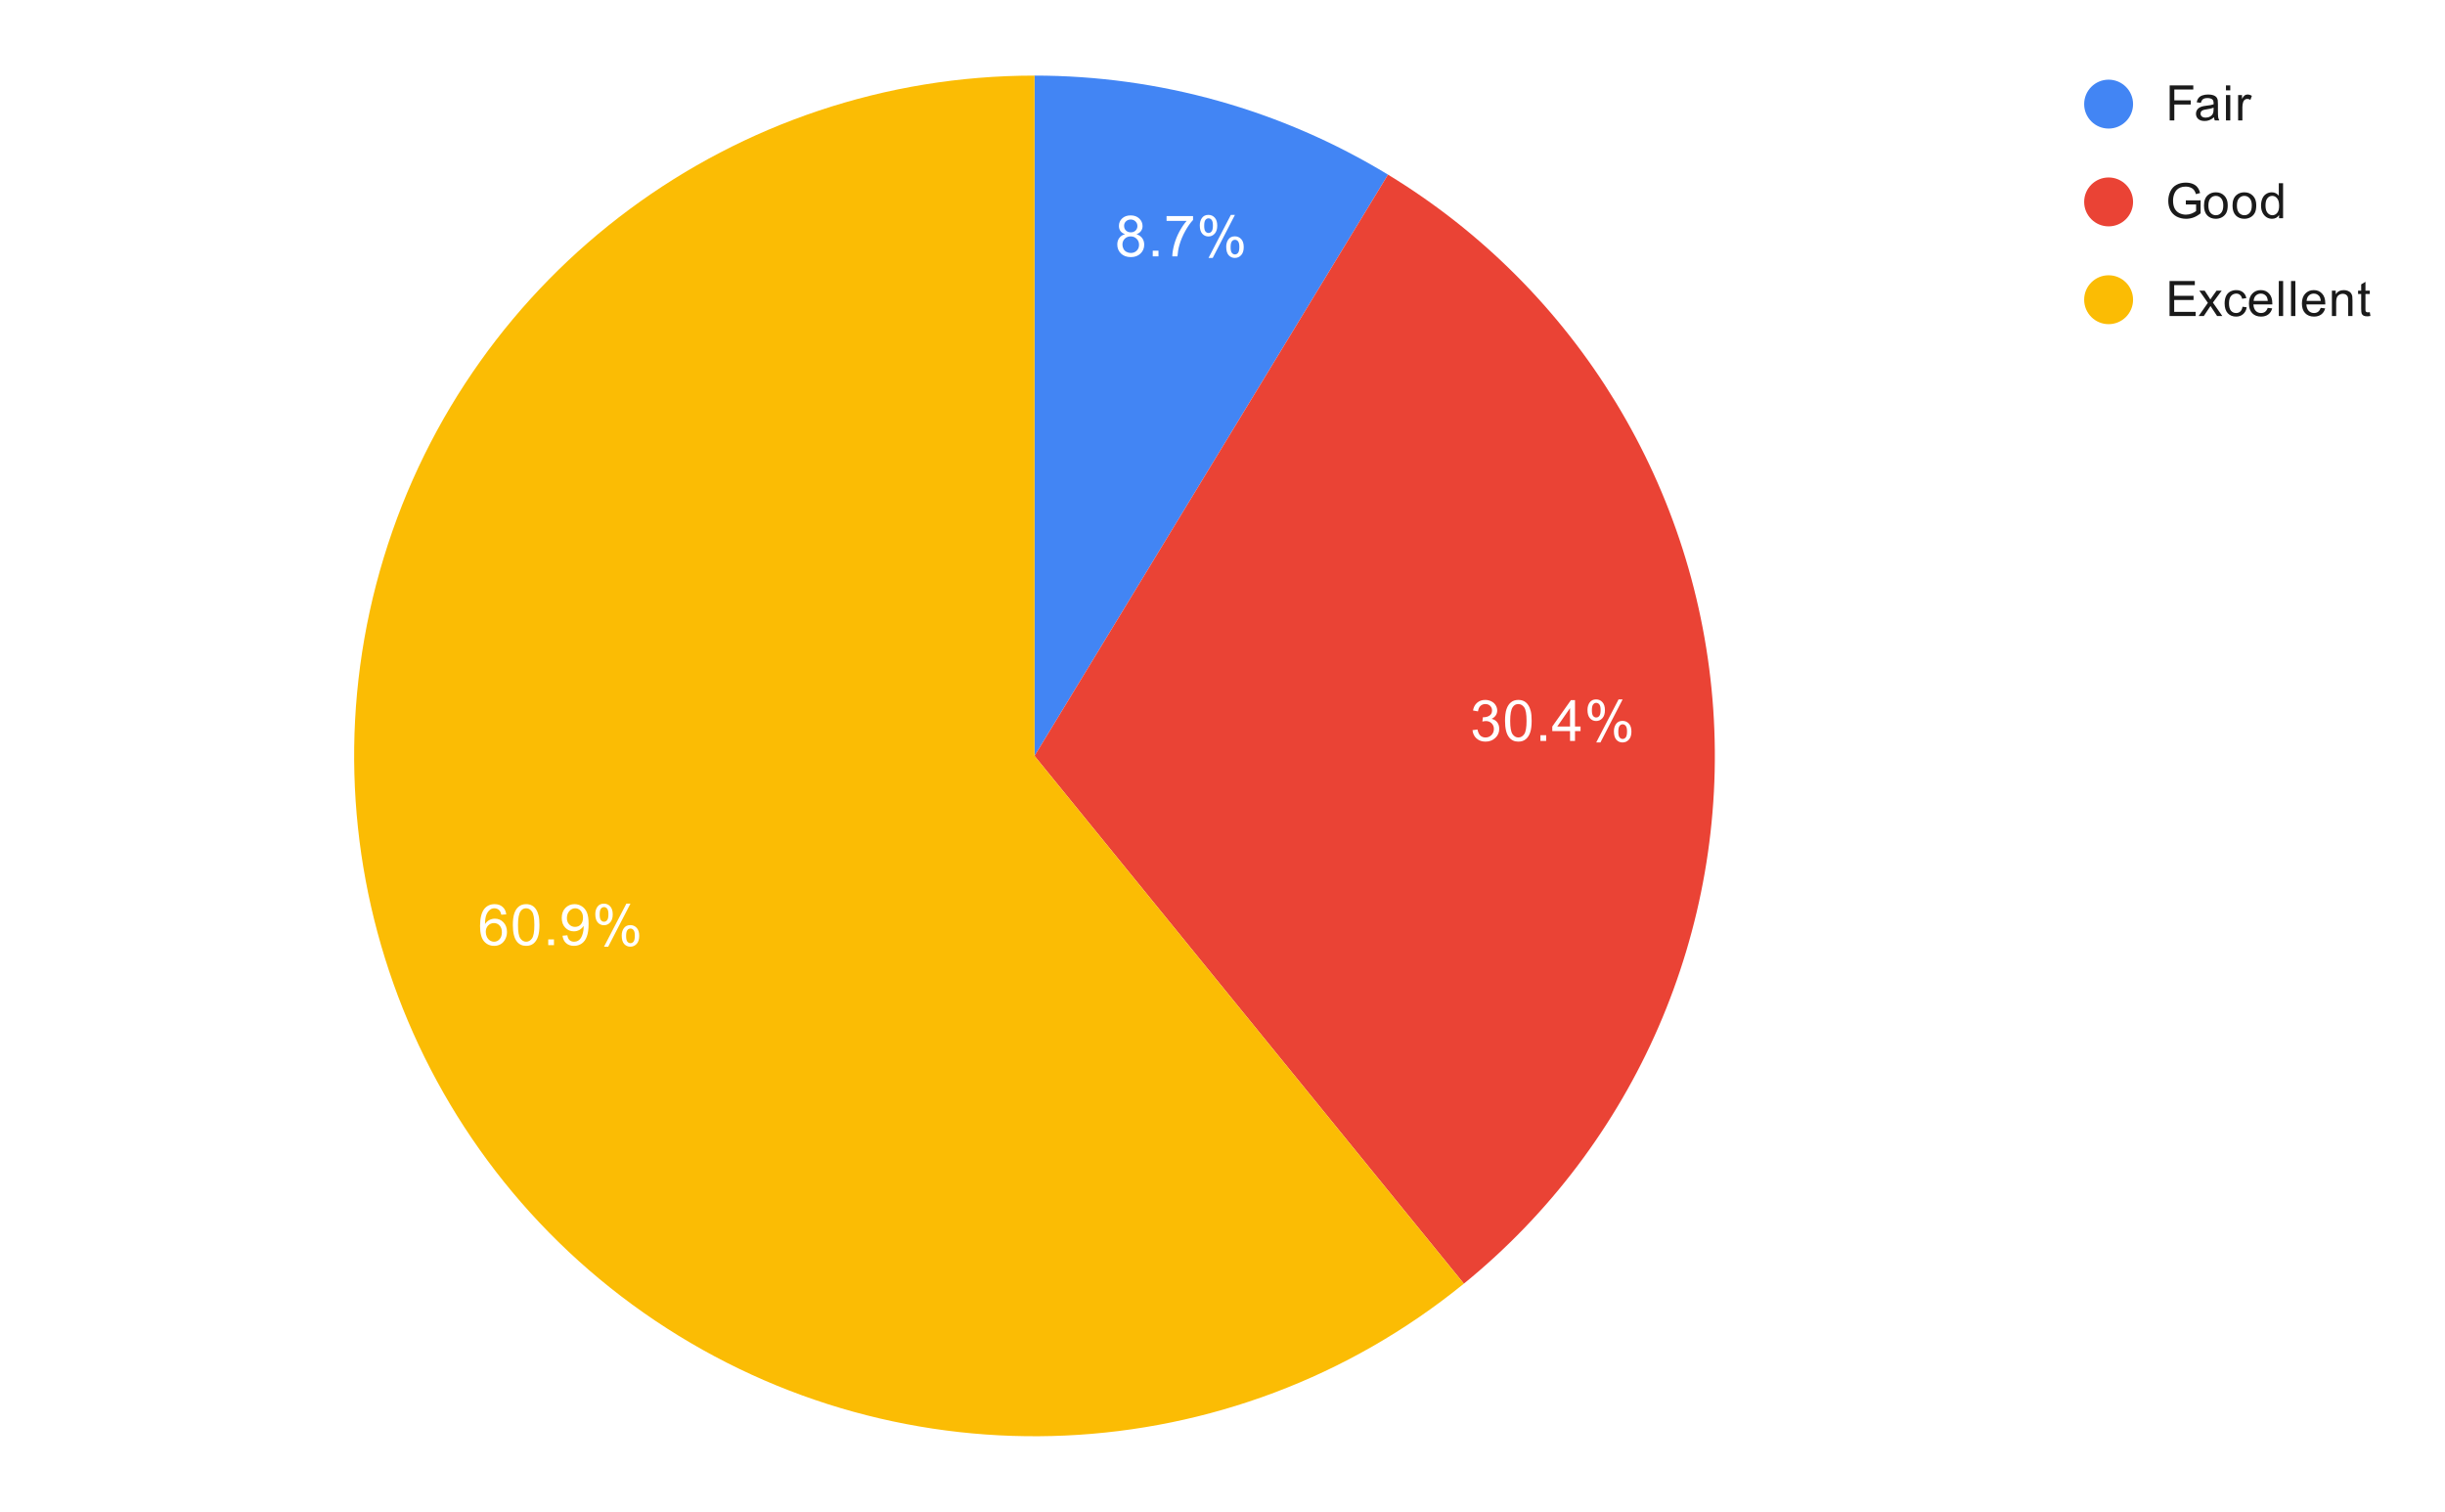 <svg version="1.1" viewBox="0.0 0.0 600.0 371.0" fill="none" stroke="none" stroke-linecap="square" stroke-miterlimit="10" width="600" height="371" xmlns:xlink="http://www.w3.org/1999/xlink" xmlns="http://www.w3.org/2000/svg"><path fill="#ffffff" d="M0 0L600.0 0L600.0 371.0L0 371.0L0 0Z" fill-rule="nonzero"/><path fill="#4285f4" d="M253.87 18.55C284.466 18.55 314.473 26.958 340.615 42.855L253.87 185.5Z" fill-rule="nonzero"/><path fill="#ea4335" d="M340.615 42.855C386.964 71.04 416.729 119.987 420.431 174.107C424.133 228.227 401.309 280.771 359.23 315.005L253.87 185.5Z" fill-rule="nonzero"/><path fill="#fbbc04" d="M359.23 315.005C302.255 361.358 221.677 365.029 160.723 324.049C99.768 283.07 72.757 207.066 94.178 136.81C115.599 66.554 180.421 18.55 253.87 18.55L253.87 185.5Z" fill-rule="nonzero"/><path fill="#ffffff" d="M276.085 57.481Q275.32 57.2 274.945 56.684Q274.585 56.169 274.585 55.434Q274.585 54.341 275.367 53.606Q276.163 52.856 277.46 52.856Q278.773 52.856 279.57 53.622Q280.382 54.388 280.382 55.481Q280.382 56.169 280.007 56.684Q279.648 57.2 278.898 57.481Q279.82 57.778 280.304 58.45Q280.788 59.122 280.788 60.059Q280.788 61.341 279.882 62.216Q278.976 63.091 277.492 63.091Q276.007 63.091 275.085 62.216Q274.179 61.325 274.179 60.013Q274.179 59.044 274.679 58.388Q275.179 57.716 276.085 57.481ZM275.851 55.403Q275.851 56.106 276.304 56.559Q276.757 57.013 277.492 57.013Q278.21 57.013 278.663 56.575Q279.117 56.122 279.117 55.466Q279.117 54.794 278.648 54.341Q278.179 53.872 277.476 53.872Q276.773 53.872 276.304 54.325Q275.851 54.763 275.851 55.403ZM275.445 60.028Q275.445 60.559 275.695 61.059Q275.945 61.544 276.429 61.809Q276.929 62.075 277.507 62.075Q278.382 62.075 278.945 61.513Q279.523 60.95 279.523 60.075Q279.523 59.184 278.929 58.606Q278.351 58.013 277.46 58.013Q276.585 58.013 276.007 58.591Q275.445 59.169 275.445 60.028ZM282.882 62.919L282.882 61.513L284.288 61.513L284.288 62.919L282.882 62.919ZM286.273 54.216L286.273 53.028L292.773 53.028L292.773 53.981Q291.804 54.997 290.867 56.684Q289.929 58.372 289.413 60.169Q289.054 61.419 288.945 62.919L287.679 62.919Q287.695 61.731 288.132 60.059Q288.585 58.388 289.413 56.841Q290.257 55.278 291.195 54.216L286.273 54.216ZM294.429 55.309Q294.429 54.231 294.96 53.481Q295.507 52.731 296.538 52.731Q297.476 52.731 298.085 53.403Q298.71 54.075 298.71 55.372Q298.71 56.653 298.085 57.341Q297.46 58.028 296.554 58.028Q295.648 58.028 295.038 57.356Q294.429 56.669 294.429 55.309ZM296.57 53.575Q296.117 53.575 295.804 53.981Q295.507 54.372 295.507 55.419Q295.507 56.388 295.804 56.778Q296.117 57.169 296.57 57.169Q297.038 57.169 297.335 56.778Q297.648 56.388 297.648 55.325Q297.648 54.356 297.335 53.966Q297.023 53.575 296.57 53.575ZM296.57 63.294L302.054 52.731L303.054 52.731L297.601 63.294L296.57 63.294ZM300.913 60.559Q300.913 59.481 301.445 58.747Q301.992 57.997 303.023 57.997Q303.96 57.997 304.585 58.669Q305.21 59.341 305.21 60.638Q305.21 61.919 304.585 62.606Q303.96 63.294 303.023 63.294Q302.117 63.294 301.507 62.622Q300.913 61.934 300.913 60.559ZM303.054 58.841Q302.585 58.841 302.288 59.247Q301.992 59.638 301.992 60.684Q301.992 61.653 302.288 62.044Q302.601 62.434 303.054 62.434Q303.523 62.434 303.82 62.044Q304.132 61.653 304.132 60.591Q304.132 59.622 303.82 59.231Q303.523 58.841 303.054 58.841Z" fill-rule="nonzero"/><path fill="#ffffff" d="M361.349 179.18L362.568 179.008Q362.786 180.055 363.286 180.524Q363.802 180.977 364.536 180.977Q365.411 180.977 366.005 180.383Q366.599 179.774 366.599 178.883Q366.599 178.04 366.036 177.493Q365.49 176.946 364.646 176.946Q364.286 176.946 363.771 177.071L363.911 175.993Q364.036 176.008 364.099 176.008Q364.896 176.008 365.521 175.602Q366.146 175.196 366.146 174.336Q366.146 173.665 365.693 173.227Q365.24 172.774 364.505 172.774Q363.786 172.774 363.302 173.227Q362.833 173.665 362.693 174.571L361.474 174.352Q361.693 173.118 362.49 172.446Q363.286 171.758 364.474 171.758Q365.302 171.758 365.99 172.118Q366.677 172.461 367.036 173.071Q367.411 173.68 367.411 174.368Q367.411 175.008 367.068 175.54Q366.724 176.071 366.036 176.399Q366.927 176.602 367.411 177.243Q367.911 177.883 367.911 178.868Q367.911 180.18 366.943 181.086Q365.99 181.993 364.536 181.993Q363.208 181.993 362.333 181.211Q361.474 180.43 361.349 179.18ZM369.333 176.883Q369.333 175.102 369.693 174.024Q370.068 172.93 370.786 172.352Q371.505 171.758 372.599 171.758Q373.411 171.758 374.021 172.086Q374.63 172.415 375.021 173.024Q375.427 173.633 375.646 174.508Q375.865 175.383 375.865 176.883Q375.865 178.649 375.505 179.727Q375.146 180.805 374.427 181.399Q373.708 181.993 372.599 181.993Q371.161 181.993 370.333 180.946Q369.333 179.696 369.333 176.883ZM370.599 176.883Q370.599 179.352 371.177 180.165Q371.755 180.977 372.599 180.977Q373.458 180.977 374.036 180.165Q374.615 179.336 374.615 176.883Q374.615 174.399 374.036 173.586Q373.458 172.774 372.583 172.774Q371.74 172.774 371.24 173.493Q370.599 174.415 370.599 176.883ZM378.021 181.821L378.021 180.415L379.427 180.415L379.427 181.821L378.021 181.821ZM385.286 181.821L385.286 179.415L380.927 179.415L380.927 178.29L385.505 171.805L386.505 171.805L386.505 178.29L387.865 178.29L387.865 179.415L386.505 179.415L386.505 181.821L385.286 181.821ZM385.286 178.29L385.286 173.774L382.146 178.29L385.286 178.29ZM389.568 174.211Q389.568 173.133 390.099 172.383Q390.646 171.633 391.677 171.633Q392.615 171.633 393.224 172.305Q393.849 172.977 393.849 174.274Q393.849 175.555 393.224 176.243Q392.599 176.93 391.693 176.93Q390.786 176.93 390.177 176.258Q389.568 175.571 389.568 174.211ZM391.708 172.477Q391.255 172.477 390.943 172.883Q390.646 173.274 390.646 174.321Q390.646 175.29 390.943 175.68Q391.255 176.071 391.708 176.071Q392.177 176.071 392.474 175.68Q392.786 175.29 392.786 174.227Q392.786 173.258 392.474 172.868Q392.161 172.477 391.708 172.477ZM391.708 182.196L397.193 171.633L398.193 171.633L392.74 182.196L391.708 182.196ZM396.052 179.461Q396.052 178.383 396.583 177.649Q397.13 176.899 398.161 176.899Q399.099 176.899 399.724 177.571Q400.349 178.243 400.349 179.54Q400.349 180.821 399.724 181.508Q399.099 182.196 398.161 182.196Q397.255 182.196 396.646 181.524Q396.052 180.836 396.052 179.461ZM398.193 177.743Q397.724 177.743 397.427 178.149Q397.13 178.54 397.13 179.586Q397.13 180.555 397.427 180.946Q397.74 181.336 398.193 181.336Q398.661 181.336 398.958 180.946Q399.271 180.555 399.271 179.493Q399.271 178.524 398.958 178.133Q398.661 177.743 398.193 177.743Z" fill-rule="nonzero"/><path fill="#ffffff" d="M124.241 224.376L123.022 224.47Q122.851 223.736 122.554 223.408Q122.054 222.892 121.319 222.892Q120.726 222.892 120.288 223.22Q119.71 223.642 119.366 224.454Q119.038 225.267 119.022 226.767Q119.46 226.095 120.101 225.767Q120.757 225.439 121.46 225.439Q122.694 225.439 123.554 226.345Q124.413 227.251 124.413 228.689Q124.413 229.626 124.007 230.439Q123.601 231.251 122.882 231.689Q122.179 232.111 121.272 232.111Q119.741 232.111 118.772 230.986Q117.804 229.845 117.804 227.251Q117.804 224.345 118.866 223.017Q119.804 221.876 121.397 221.876Q122.585 221.876 123.335 222.548Q124.085 223.204 124.241 224.376ZM119.21 228.689Q119.21 229.329 119.476 229.908Q119.757 230.486 120.241 230.798Q120.726 231.095 121.257 231.095Q122.038 231.095 122.601 230.47Q123.163 229.845 123.163 228.767Q123.163 227.72 122.601 227.126Q122.054 226.517 121.21 226.517Q120.382 226.517 119.788 227.126Q119.21 227.72 119.21 228.689ZM125.851 227.001Q125.851 225.22 126.21 224.142Q126.585 223.048 127.304 222.47Q128.022 221.876 129.116 221.876Q129.929 221.876 130.538 222.204Q131.147 222.533 131.538 223.142Q131.944 223.751 132.163 224.626Q132.382 225.501 132.382 227.001Q132.382 228.767 132.022 229.845Q131.663 230.923 130.944 231.517Q130.226 232.111 129.116 232.111Q127.679 232.111 126.851 231.064Q125.851 229.814 125.851 227.001ZM127.116 227.001Q127.116 229.47 127.694 230.283Q128.272 231.095 129.116 231.095Q129.976 231.095 130.554 230.283Q131.132 229.454 131.132 227.001Q131.132 224.517 130.554 223.704Q129.976 222.892 129.101 222.892Q128.257 222.892 127.757 223.611Q127.116 224.533 127.116 227.001ZM134.538 231.939L134.538 230.533L135.944 230.533L135.944 231.939L134.538 231.939ZM138.038 229.626L139.226 229.517Q139.366 230.345 139.788 230.72Q140.226 231.095 140.882 231.095Q141.444 231.095 141.866 230.845Q142.304 230.579 142.569 230.142Q142.851 229.704 143.038 228.97Q143.226 228.236 143.226 227.47Q143.226 227.392 143.21 227.22Q142.851 227.814 142.21 228.189Q141.569 228.548 140.819 228.548Q139.569 228.548 138.71 227.642Q137.851 226.736 137.851 225.267Q137.851 223.736 138.741 222.814Q139.647 221.876 141.007 221.876Q141.976 221.876 142.788 222.408Q143.601 222.923 144.022 223.908Q144.444 224.876 144.444 226.72Q144.444 228.642 144.022 229.783Q143.616 230.923 142.788 231.517Q141.96 232.111 140.851 232.111Q139.679 232.111 138.929 231.454Q138.194 230.798 138.038 229.626ZM143.069 225.204Q143.069 224.142 142.507 223.517Q141.944 222.892 141.163 222.892Q140.335 222.892 139.726 223.564Q139.116 224.236 139.116 225.298Q139.116 226.251 139.694 226.861Q140.272 227.454 141.116 227.454Q141.976 227.454 142.522 226.861Q143.069 226.251 143.069 225.204ZM146.085 224.329Q146.085 223.251 146.616 222.501Q147.163 221.751 148.194 221.751Q149.132 221.751 149.741 222.423Q150.366 223.095 150.366 224.392Q150.366 225.673 149.741 226.361Q149.116 227.048 148.21 227.048Q147.304 227.048 146.694 226.376Q146.085 225.689 146.085 224.329ZM148.226 222.595Q147.772 222.595 147.46 223.001Q147.163 223.392 147.163 224.439Q147.163 225.408 147.46 225.798Q147.772 226.189 148.226 226.189Q148.694 226.189 148.991 225.798Q149.304 225.408 149.304 224.345Q149.304 223.376 148.991 222.986Q148.679 222.595 148.226 222.595ZM148.226 232.314L153.71 221.751L154.71 221.751L149.257 232.314L148.226 232.314ZM152.569 229.579Q152.569 228.501 153.101 227.767Q153.647 227.017 154.679 227.017Q155.616 227.017 156.241 227.689Q156.866 228.361 156.866 229.658Q156.866 230.939 156.241 231.626Q155.616 232.314 154.679 232.314Q153.772 232.314 153.163 231.642Q152.569 230.954 152.569 229.579ZM154.71 227.861Q154.241 227.861 153.944 228.267Q153.647 228.658 153.647 229.704Q153.647 230.673 153.944 231.064Q154.257 231.454 154.71 231.454Q155.179 231.454 155.476 231.064Q155.788 230.673 155.788 229.611Q155.788 228.642 155.476 228.251Q155.179 227.861 154.71 227.861Z" fill-rule="nonzero"/><path fill="#4285f4" d="M523.45 25.55C523.45 28.864 520.764 31.55 517.45 31.55C514.136 31.55 511.45 28.864 511.45 25.55C511.45 22.236 514.136 19.55 517.45 19.55C520.764 19.55 523.45 22.236 523.45 25.55Z" fill-rule="nonzero"/><path fill="#1a1a1a" d="M532.434 29.55L532.434 20.956L538.231 20.956L538.231 21.972L533.575 21.972L533.575 24.628L537.606 24.628L537.606 25.644L533.575 25.644L533.575 29.55L532.434 29.55ZM543.309 28.784Q542.716 29.284 542.169 29.488Q541.638 29.691 541.013 29.691Q539.981 29.691 539.434 29.191Q538.888 28.691 538.888 27.909Q538.888 27.456 539.091 27.081Q539.294 26.691 539.638 26.472Q539.981 26.238 540.403 26.128Q540.7 26.034 541.341 25.956Q542.606 25.816 543.216 25.597Q543.216 25.378 543.216 25.331Q543.216 24.675 542.919 24.409Q542.513 24.066 541.716 24.066Q540.981 24.066 540.622 24.331Q540.263 24.581 540.091 25.238L539.059 25.097Q539.2 24.441 539.528 24.034Q539.856 23.628 540.466 23.409Q541.075 23.191 541.872 23.191Q542.669 23.191 543.169 23.378Q543.669 23.566 543.903 23.847Q544.138 24.128 544.231 24.566Q544.278 24.831 544.278 25.534L544.278 26.941Q544.278 28.409 544.341 28.8Q544.419 29.191 544.622 29.55L543.513 29.55Q543.356 29.222 543.309 28.784ZM543.216 26.425Q542.638 26.659 541.497 26.831Q540.841 26.925 540.575 27.05Q540.309 27.159 540.153 27.378Q540.013 27.597 540.013 27.878Q540.013 28.3 540.325 28.581Q540.653 28.863 541.263 28.863Q541.872 28.863 542.341 28.597Q542.825 28.331 543.044 27.863Q543.216 27.503 543.216 26.816L543.216 26.425ZM546.247 22.175L546.247 20.956L547.309 20.956L547.309 22.175L546.247 22.175ZM546.247 29.55L546.247 23.331L547.309 23.331L547.309 29.55L546.247 29.55ZM549.231 29.55L549.231 23.331L550.184 23.331L550.184 24.269Q550.544 23.613 550.841 23.409Q551.153 23.191 551.528 23.191Q552.059 23.191 552.606 23.519L552.247 24.503Q551.856 24.269 551.481 24.269Q551.122 24.269 550.841 24.488Q550.575 24.691 550.466 25.066Q550.278 25.628 550.278 26.284L550.278 29.55L549.231 29.55Z" fill-rule="nonzero"/><path fill="#ea4335" d="M523.45 49.55C523.45 52.864 520.764 55.55 517.45 55.55C514.136 55.55 511.45 52.864 511.45 49.55C511.45 46.236 514.136 43.55 517.45 43.55C520.764 43.55 523.45 46.236 523.45 49.55Z" fill-rule="nonzero"/><path fill="#1a1a1a" d="M536.403 50.175L536.403 49.175L540.028 49.159L540.028 52.347Q539.2 53.019 538.309 53.362Q537.419 53.691 536.481 53.691Q535.216 53.691 534.169 53.159Q533.138 52.612 532.606 51.597Q532.091 50.566 532.091 49.3Q532.091 48.034 532.606 46.956Q533.138 45.862 534.122 45.347Q535.106 44.816 536.388 44.816Q537.325 44.816 538.075 45.112Q538.825 45.409 539.247 45.956Q539.684 46.487 539.903 47.362L538.888 47.644Q538.684 46.987 538.388 46.612Q538.106 46.237 537.575 46.019Q537.044 45.784 536.403 45.784Q535.622 45.784 535.044 46.019Q534.481 46.253 534.122 46.644Q533.778 47.034 533.591 47.503Q533.263 48.3 533.263 49.222Q533.263 50.378 533.653 51.159Q534.059 51.925 534.809 52.3Q535.559 52.675 536.419 52.675Q537.153 52.675 537.856 52.394Q538.559 52.097 538.919 51.784L538.919 50.175L536.403 50.175ZM540.856 50.441Q540.856 48.706 541.809 47.878Q542.606 47.191 543.763 47.191Q545.044 47.191 545.856 48.034Q546.684 48.862 546.684 50.347Q546.684 51.55 546.325 52.237Q545.966 52.925 545.263 53.316Q544.575 53.691 543.763 53.691Q542.466 53.691 541.653 52.862Q540.856 52.019 540.856 50.441ZM541.934 50.441Q541.934 51.628 542.45 52.222Q542.981 52.816 543.763 52.816Q544.559 52.816 545.075 52.222Q545.591 51.628 545.591 50.409Q545.591 49.253 545.059 48.659Q544.544 48.066 543.763 48.066Q542.981 48.066 542.45 48.659Q541.934 49.237 541.934 50.441ZM547.856 50.441Q547.856 48.706 548.809 47.878Q549.606 47.191 550.763 47.191Q552.044 47.191 552.856 48.034Q553.684 48.862 553.684 50.347Q553.684 51.55 553.325 52.237Q552.966 52.925 552.263 53.316Q551.575 53.691 550.763 53.691Q549.466 53.691 548.653 52.862Q547.856 52.019 547.856 50.441ZM548.934 50.441Q548.934 51.628 549.45 52.222Q549.981 52.816 550.763 52.816Q551.559 52.816 552.075 52.222Q552.591 51.628 552.591 50.409Q552.591 49.253 552.059 48.659Q551.544 48.066 550.763 48.066Q549.981 48.066 549.45 48.659Q548.934 49.237 548.934 50.441ZM559.278 53.55L559.278 52.769Q558.684 53.691 557.544 53.691Q556.794 53.691 556.169 53.284Q555.544 52.862 555.2 52.128Q554.856 51.394 554.856 50.441Q554.856 49.519 555.169 48.753Q555.481 47.987 556.106 47.597Q556.731 47.191 557.497 47.191Q558.059 47.191 558.497 47.425Q558.934 47.659 559.216 48.034L559.216 44.956L560.263 44.956L560.263 53.55L559.278 53.55ZM555.95 50.441Q555.95 51.644 556.45 52.237Q556.95 52.816 557.638 52.816Q558.325 52.816 558.809 52.253Q559.294 51.691 559.294 50.534Q559.294 49.253 558.794 48.659Q558.309 48.066 557.591 48.066Q556.888 48.066 556.419 48.644Q555.95 49.206 555.95 50.441Z" fill-rule="nonzero"/><path fill="#fbbc04" d="M523.45 73.55C523.45 76.864 520.764 79.55 517.45 79.55C514.136 79.55 511.45 76.864 511.45 73.55C511.45 70.236 514.136 67.55 517.45 67.55C520.764 67.55 523.45 70.236 523.45 73.55Z" fill-rule="nonzero"/><path fill="#1a1a1a" d="M532.403 77.55L532.403 68.956L538.606 68.956L538.606 69.972L533.544 69.972L533.544 72.597L538.294 72.597L538.294 73.612L533.544 73.612L533.544 76.534L538.809 76.534L538.809 77.55L532.403 77.55ZM539.544 77.55L541.809 74.316L539.716 71.331L541.028 71.331L541.981 72.784Q542.247 73.206 542.419 73.487Q542.669 73.097 542.888 72.8L543.934 71.331L545.2 71.331L543.044 74.253L545.356 77.55L544.075 77.55L542.794 75.612L542.45 75.097L540.809 77.55L539.544 77.55ZM550.309 75.269L551.341 75.409Q551.169 76.472 550.466 77.081Q549.763 77.691 548.747 77.691Q547.466 77.691 546.684 76.862Q545.919 76.019 545.919 74.456Q545.919 73.456 546.247 72.706Q546.591 71.941 547.263 71.566Q547.95 71.191 548.763 71.191Q549.763 71.191 550.403 71.706Q551.059 72.206 551.247 73.159L550.216 73.316Q550.075 72.691 549.7 72.378Q549.325 72.05 548.794 72.05Q547.997 72.05 547.497 72.628Q546.997 73.191 546.997 74.425Q546.997 75.691 547.481 76.253Q547.966 76.816 548.731 76.816Q549.356 76.816 549.763 76.441Q550.184 76.066 550.309 75.269ZM556.497 75.55L557.591 75.675Q557.341 76.628 556.638 77.159Q555.934 77.691 554.856 77.691Q553.497 77.691 552.684 76.847Q551.888 76.003 551.888 74.487Q551.888 72.925 552.7 72.066Q553.513 71.191 554.794 71.191Q556.044 71.191 556.825 72.034Q557.622 72.878 557.622 74.425Q557.622 74.519 557.622 74.706L552.981 74.706Q553.044 75.737 553.559 76.284Q554.075 76.816 554.856 76.816Q555.434 76.816 555.841 76.519Q556.263 76.206 556.497 75.55ZM553.044 73.847L556.513 73.847Q556.45 73.05 556.122 72.659Q555.606 72.05 554.809 72.05Q554.075 72.05 553.575 72.534Q553.091 73.019 553.044 73.847ZM559.216 77.55L559.216 68.956L560.278 68.956L560.278 77.55L559.216 77.55ZM562.216 77.55L562.216 68.956L563.278 68.956L563.278 77.55L562.216 77.55ZM569.497 75.55L570.591 75.675Q570.341 76.628 569.638 77.159Q568.934 77.691 567.856 77.691Q566.497 77.691 565.684 76.847Q564.888 76.003 564.888 74.487Q564.888 72.925 565.7 72.066Q566.513 71.191 567.794 71.191Q569.044 71.191 569.825 72.034Q570.622 72.878 570.622 74.425Q570.622 74.519 570.622 74.706L565.981 74.706Q566.044 75.737 566.559 76.284Q567.075 76.816 567.856 76.816Q568.434 76.816 568.841 76.519Q569.263 76.206 569.497 75.55ZM566.044 73.847L569.513 73.847Q569.45 73.05 569.122 72.659Q568.606 72.05 567.809 72.05Q567.075 72.05 566.575 72.534Q566.091 73.019 566.044 73.847ZM572.247 77.55L572.247 71.331L573.184 71.331L573.184 72.206Q573.872 71.191 575.169 71.191Q575.731 71.191 576.2 71.394Q576.684 71.597 576.919 71.925Q577.153 72.253 577.247 72.691Q577.294 72.987 577.294 73.722L577.294 77.55L576.247 77.55L576.247 73.769Q576.247 73.112 576.122 72.8Q575.997 72.487 575.684 72.3Q575.372 72.097 574.95 72.097Q574.278 72.097 573.778 72.534Q573.294 72.956 573.294 74.144L573.294 77.55L572.247 77.55ZM581.544 76.612L581.7 77.534Q581.247 77.628 580.903 77.628Q580.325 77.628 580.013 77.456Q579.7 77.269 579.559 76.972Q579.434 76.675 579.434 75.722L579.434 72.144L578.669 72.144L578.669 71.331L579.434 71.331L579.434 69.784L580.481 69.159L580.481 71.331L581.544 71.331L581.544 72.144L580.481 72.144L580.481 75.784Q580.481 76.237 580.528 76.362Q580.591 76.487 580.716 76.566Q580.841 76.644 581.075 76.644Q581.263 76.644 581.544 76.612Z" fill-rule="nonzero"/></svg>